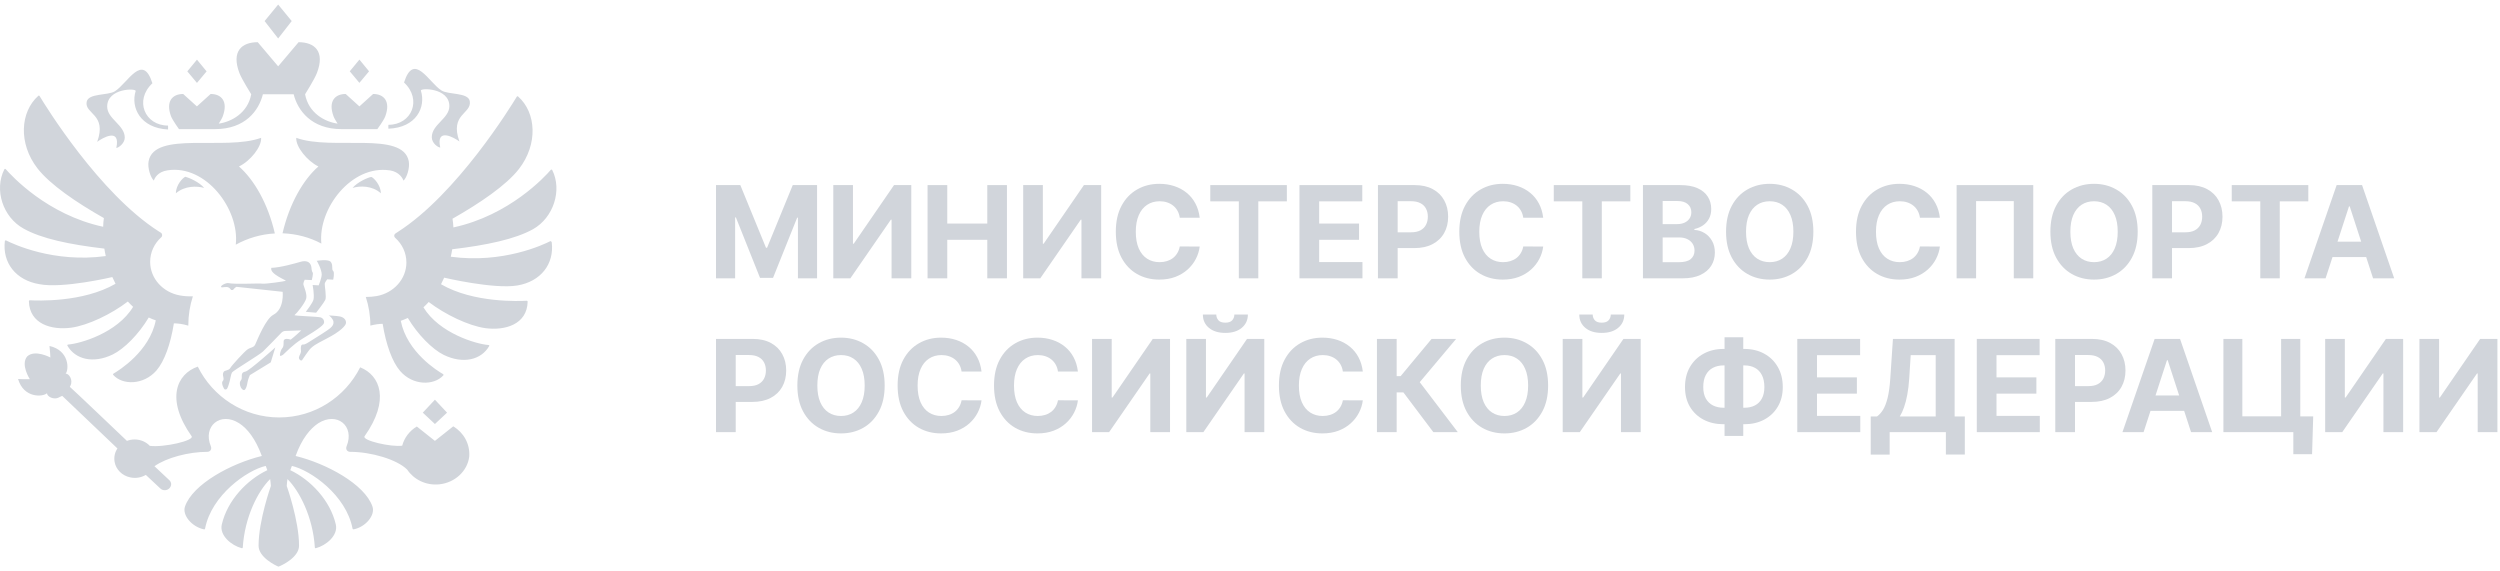 <?xml version="1.0" encoding="UTF-8"?> <svg xmlns="http://www.w3.org/2000/svg" width="302" height="69" viewBox="0 0 302 69" fill="none"><path d="M86.493 22.36H89.43L92.531 29.926H92.663L95.764 22.36H98.701V33.621H96.391V26.291H96.298L93.383 33.566H91.811L88.897 26.264H88.803V33.621H86.493V22.36Z" fill="#D1D5DB"></path><path d="M100.662 22.36H103.038V29.442H103.131L107.998 22.36H110.082V33.621H107.701V26.533H107.618L102.724 33.621H100.662V22.36Z" fill="#D1D5DB"></path><path d="M112.049 33.621V22.36H114.43V27.006H119.263V22.36H121.639V33.621H119.263V28.969H114.43V33.621H112.049Z" fill="#D1D5DB"></path><path d="M123.602 22.36H125.977V29.442H126.071L130.937 22.36H133.021V33.621H130.64V26.533H130.558L125.664 33.621H123.602V22.36Z" fill="#D1D5DB"></path><path d="M144.924 26.302H142.516C142.472 25.991 142.382 25.714 142.247 25.472C142.111 25.227 141.937 25.017 141.724 24.845C141.512 24.673 141.266 24.541 140.987 24.449C140.712 24.358 140.414 24.312 140.091 24.312C139.508 24.312 139 24.457 138.568 24.746C138.135 25.032 137.8 25.45 137.562 26C137.323 26.546 137.204 27.21 137.204 27.991C137.204 28.793 137.323 29.468 137.562 30.014C137.804 30.56 138.141 30.973 138.573 31.251C139.006 31.53 139.506 31.669 140.075 31.669C140.393 31.669 140.689 31.627 140.96 31.543C141.235 31.458 141.479 31.336 141.691 31.174C141.904 31.009 142.08 30.809 142.219 30.575C142.362 30.34 142.461 30.073 142.516 29.772L144.924 29.783C144.862 30.3 144.706 30.799 144.457 31.279C144.211 31.755 143.88 32.182 143.462 32.56C143.047 32.934 142.553 33.231 141.977 33.451C141.405 33.667 140.758 33.775 140.036 33.775C139.032 33.775 138.133 33.548 137.342 33.093C136.553 32.639 135.93 31.981 135.472 31.119C135.018 30.258 134.79 29.215 134.79 27.991C134.79 26.762 135.021 25.718 135.483 24.856C135.945 23.995 136.572 23.339 137.364 22.888C138.155 22.433 139.046 22.206 140.036 22.206C140.689 22.206 141.293 22.297 141.851 22.481C142.411 22.664 142.908 22.932 143.341 23.284C143.773 23.632 144.125 24.059 144.396 24.565C144.671 25.071 144.847 25.65 144.924 26.302Z" fill="#D1D5DB"></path><path d="M146.203 24.323V22.36H155.452V24.323H152.004V33.621H149.651V24.323H146.203Z" fill="#D1D5DB"></path><path d="M156.975 33.621V22.36H164.563V24.323H159.356V27.006H164.173V28.969H159.356V31.658H164.585V33.621H156.975Z" fill="#D1D5DB"></path><path d="M166.456 33.621V22.36H170.899C171.753 22.36 172.481 22.523 173.082 22.849C173.683 23.172 174.141 23.621 174.457 24.196C174.776 24.768 174.935 25.428 174.935 26.176C174.935 26.924 174.774 27.584 174.451 28.155C174.129 28.727 173.661 29.173 173.049 29.492C172.44 29.811 171.704 29.97 170.839 29.97H168.007V28.062H170.454C170.912 28.062 171.289 27.983 171.586 27.826C171.887 27.664 172.111 27.442 172.257 27.16C172.407 26.874 172.483 26.546 172.483 26.176C172.483 25.802 172.407 25.476 172.257 25.197C172.111 24.915 171.887 24.697 171.586 24.543C171.286 24.385 170.905 24.306 170.443 24.306H168.837V33.621H166.456Z" fill="#D1D5DB"></path><path d="M186.418 26.302H184.009C183.965 25.991 183.876 25.714 183.74 25.472C183.604 25.227 183.43 25.017 183.218 24.845C183.005 24.673 182.759 24.541 182.481 24.449C182.206 24.358 181.907 24.312 181.584 24.312C181.002 24.312 180.494 24.457 180.061 24.746C179.629 25.032 179.293 25.45 179.055 26C178.817 26.546 178.698 27.21 178.698 27.991C178.698 28.793 178.817 29.468 179.055 30.014C179.297 30.56 179.634 30.973 180.067 31.251C180.499 31.53 181 31.669 181.568 31.669C181.887 31.669 182.182 31.627 182.453 31.543C182.728 31.458 182.972 31.336 183.185 31.174C183.397 31.009 183.573 30.809 183.712 30.575C183.855 30.34 183.954 30.073 184.009 29.772L186.418 29.783C186.355 30.3 186.2 30.799 185.95 31.279C185.705 31.755 185.373 32.182 184.955 32.56C184.541 32.934 184.046 33.231 183.47 33.451C182.899 33.667 182.252 33.775 181.529 33.775C180.525 33.775 179.627 33.548 178.835 33.093C178.047 32.639 177.424 31.981 176.965 31.119C176.511 30.258 176.284 29.215 176.284 27.991C176.284 26.762 176.515 25.718 176.976 24.856C177.438 23.995 178.065 23.339 178.857 22.888C179.649 22.433 180.54 22.206 181.529 22.206C182.182 22.206 182.787 22.297 183.344 22.481C183.905 22.664 184.402 22.932 184.834 23.284C185.267 23.632 185.619 24.059 185.89 24.565C186.165 25.071 186.341 25.65 186.418 26.302Z" fill="#D1D5DB"></path><path d="M187.696 24.323V22.36H196.945V24.323H193.497V33.621H191.144V24.323H187.696Z" fill="#D1D5DB"></path><path d="M198.468 33.621V22.36H202.977C203.806 22.36 204.497 22.483 205.05 22.728C205.604 22.974 206.02 23.315 206.298 23.751C206.577 24.184 206.716 24.682 206.716 25.247C206.716 25.686 206.628 26.073 206.452 26.407C206.276 26.737 206.035 27.008 205.727 27.221C205.422 27.43 205.074 27.578 204.682 27.666V27.776C205.111 27.794 205.512 27.915 205.886 28.139C206.264 28.363 206.57 28.676 206.804 29.079C207.039 29.479 207.156 29.955 207.156 30.509C207.156 31.107 207.008 31.64 206.711 32.109C206.418 32.575 205.983 32.943 205.408 33.214C204.832 33.486 204.123 33.621 203.28 33.621H198.468ZM200.849 31.675H202.79C203.454 31.675 203.938 31.548 204.242 31.295C204.546 31.039 204.698 30.698 204.698 30.273C204.698 29.961 204.623 29.686 204.473 29.448C204.323 29.209 204.108 29.022 203.83 28.887C203.555 28.751 203.227 28.683 202.845 28.683H200.849V31.675ZM200.849 27.072H202.614C202.941 27.072 203.23 27.015 203.483 26.902C203.74 26.785 203.941 26.619 204.088 26.407C204.238 26.194 204.313 25.939 204.313 25.643C204.313 25.236 204.169 24.908 203.879 24.658C203.593 24.409 203.186 24.284 202.658 24.284H200.849V27.072Z" fill="#D1D5DB"></path><path d="M219.054 27.991C219.054 29.219 218.821 30.263 218.356 31.125C217.894 31.986 217.263 32.644 216.464 33.099C215.669 33.55 214.774 33.775 213.781 33.775C212.78 33.775 211.882 33.548 211.086 33.093C210.291 32.639 209.662 31.981 209.2 31.119C208.739 30.258 208.508 29.215 208.508 27.991C208.508 26.762 208.739 25.718 209.2 24.856C209.662 23.995 210.291 23.339 211.086 22.888C211.882 22.433 212.78 22.206 213.781 22.206C214.774 22.206 215.669 22.433 216.464 22.888C217.263 23.339 217.894 23.995 218.356 24.856C218.821 25.718 219.054 26.762 219.054 27.991ZM216.64 27.991C216.64 27.195 216.521 26.524 216.283 25.978C216.048 25.432 215.716 25.017 215.288 24.735C214.859 24.453 214.356 24.312 213.781 24.312C213.205 24.312 212.703 24.453 212.274 24.735C211.845 25.017 211.512 25.432 211.273 25.978C211.039 26.524 210.921 27.195 210.921 27.991C210.921 28.786 211.039 29.457 211.273 30.003C211.512 30.549 211.845 30.963 212.274 31.246C212.703 31.528 213.205 31.669 213.781 31.669C214.356 31.669 214.859 31.528 215.288 31.246C215.716 30.963 216.048 30.549 216.283 30.003C216.521 29.457 216.64 28.786 216.64 27.991Z" fill="#D1D5DB"></path><path d="M234.338 26.302H231.929C231.885 25.991 231.796 25.714 231.66 25.472C231.524 25.227 231.35 25.017 231.138 24.845C230.925 24.673 230.679 24.541 230.401 24.449C230.126 24.358 229.827 24.312 229.504 24.312C228.922 24.312 228.414 24.457 227.981 24.746C227.549 25.032 227.213 25.45 226.975 26C226.737 26.546 226.618 27.21 226.618 27.991C226.618 28.793 226.737 29.468 226.975 30.014C227.217 30.56 227.554 30.973 227.987 31.251C228.419 31.53 228.92 31.669 229.488 31.669C229.807 31.669 230.102 31.627 230.373 31.543C230.648 31.458 230.892 31.336 231.105 31.174C231.317 31.009 231.493 30.809 231.632 30.575C231.775 30.34 231.874 30.073 231.929 29.772L234.338 29.783C234.276 30.3 234.12 30.799 233.87 31.279C233.625 31.755 233.293 32.182 232.875 32.56C232.461 32.934 231.966 33.231 231.391 33.451C230.819 33.667 230.172 33.775 229.449 33.775C228.445 33.775 227.547 33.548 226.755 33.093C225.967 32.639 225.344 31.981 224.886 31.119C224.431 30.258 224.204 29.215 224.204 27.991C224.204 26.762 224.435 25.718 224.897 24.856C225.358 23.995 225.985 23.339 226.777 22.888C227.569 22.433 228.46 22.206 229.449 22.206C230.102 22.206 230.707 22.297 231.264 22.481C231.825 22.664 232.322 22.932 232.754 23.284C233.187 23.632 233.539 24.059 233.81 24.565C234.085 25.071 234.261 25.65 234.338 26.302Z" fill="#D1D5DB"></path><path d="M245.618 22.36V33.621H243.265V24.295H238.712V33.621H236.359V22.36H245.618Z" fill="#D1D5DB"></path><path d="M258.234 27.991C258.234 29.219 258.001 30.263 257.536 31.125C257.074 31.986 256.443 32.644 255.644 33.099C254.849 33.55 253.954 33.775 252.961 33.775C251.96 33.775 251.062 33.548 250.266 33.093C249.471 32.639 248.842 31.981 248.38 31.119C247.918 30.258 247.687 29.215 247.687 27.991C247.687 26.762 247.918 25.718 248.38 24.856C248.842 23.995 249.471 23.339 250.266 22.888C251.062 22.433 251.96 22.206 252.961 22.206C253.954 22.206 254.849 22.433 255.644 22.888C256.443 23.339 257.074 23.995 257.536 24.856C258.001 25.718 258.234 26.762 258.234 27.991ZM255.82 27.991C255.82 27.195 255.701 26.524 255.463 25.978C255.228 25.432 254.896 25.017 254.467 24.735C254.038 24.453 253.536 24.312 252.961 24.312C252.385 24.312 251.883 24.453 251.454 24.735C251.025 25.017 250.692 25.432 250.453 25.978C250.219 26.524 250.101 27.195 250.101 27.991C250.101 28.786 250.219 29.457 250.453 30.003C250.692 30.549 251.025 30.963 251.454 31.246C251.883 31.528 252.385 31.669 252.961 31.669C253.536 31.669 254.038 31.528 254.467 31.246C254.896 30.963 255.228 30.549 255.463 30.003C255.701 29.457 255.82 28.786 255.82 27.991Z" fill="#D1D5DB"></path><path d="M259.998 33.621V22.36H264.441C265.295 22.36 266.022 22.523 266.624 22.849C267.225 23.172 267.683 23.621 267.998 24.196C268.317 24.768 268.477 25.428 268.477 26.176C268.477 26.924 268.315 27.584 267.993 28.155C267.67 28.727 267.203 29.173 266.591 29.492C265.982 29.811 265.245 29.97 264.38 29.97H261.548V28.062H263.995C264.453 28.062 264.831 27.983 265.128 27.826C265.429 27.664 265.652 27.442 265.799 27.16C265.949 26.874 266.024 26.546 266.024 26.176C266.024 25.802 265.949 25.476 265.799 25.197C265.652 24.915 265.429 24.697 265.128 24.543C264.827 24.385 264.446 24.306 263.984 24.306H262.379V33.621H259.998Z" fill="#D1D5DB"></path><path d="M269.594 24.323V22.36H278.843V24.323H275.395V33.621H273.042V24.323H269.594Z" fill="#D1D5DB"></path><path d="M280.931 33.621H278.38L282.267 22.36H285.336L289.218 33.621H286.667L283.846 24.933H283.758L280.931 33.621ZM280.772 29.195H286.798V31.053H280.772V29.195Z" fill="#D1D5DB"></path><path d="M86.493 52.203V40.941H90.936C91.791 40.941 92.518 41.104 93.12 41.431C93.721 41.753 94.179 42.202 94.494 42.778C94.813 43.35 94.972 44.009 94.972 44.757C94.972 45.505 94.811 46.165 94.489 46.737C94.166 47.309 93.699 47.754 93.087 48.073C92.478 48.392 91.741 48.551 90.876 48.551H88.044V46.643H90.491C90.949 46.643 91.327 46.565 91.624 46.407C91.924 46.245 92.148 46.024 92.295 45.742C92.445 45.456 92.52 45.127 92.52 44.757C92.52 44.383 92.445 44.057 92.295 43.779C92.148 43.496 91.924 43.278 91.624 43.124C91.323 42.967 90.942 42.888 90.48 42.888H88.874V52.203H86.493Z" fill="#D1D5DB"></path><path d="M106.868 46.572C106.868 47.8 106.635 48.845 106.169 49.706C105.707 50.568 105.077 51.226 104.278 51.68C103.482 52.131 102.588 52.356 101.594 52.356C100.594 52.356 99.695 52.129 98.9 51.675C98.105 51.22 97.476 50.562 97.014 49.701C96.552 48.839 96.321 47.796 96.321 46.572C96.321 45.344 96.552 44.299 97.014 43.438C97.476 42.576 98.105 41.92 98.9 41.469C99.695 41.014 100.594 40.787 101.594 40.787C102.588 40.787 103.482 41.014 104.278 41.469C105.077 41.92 105.707 42.576 106.169 43.438C106.635 44.299 106.868 45.344 106.868 46.572ZM104.454 46.572C104.454 45.776 104.335 45.105 104.096 44.559C103.862 44.013 103.53 43.599 103.101 43.317C102.672 43.034 102.17 42.893 101.594 42.893C101.019 42.893 100.517 43.034 100.088 43.317C99.659 43.599 99.325 44.013 99.087 44.559C98.852 45.105 98.735 45.776 98.735 46.572C98.735 47.367 98.852 48.038 99.087 48.584C99.325 49.131 99.659 49.545 100.088 49.827C100.517 50.109 101.019 50.251 101.594 50.251C102.17 50.251 102.672 50.109 103.101 49.827C103.53 49.545 103.862 49.131 104.096 48.584C104.335 48.038 104.454 47.367 104.454 46.572Z" fill="#D1D5DB"></path><path d="M118.568 44.884H116.159C116.115 44.572 116.025 44.295 115.89 44.053C115.754 43.808 115.58 43.599 115.367 43.426C115.155 43.254 114.909 43.122 114.631 43.031C114.356 42.939 114.057 42.893 113.734 42.893C113.151 42.893 112.644 43.038 112.211 43.328C111.779 43.614 111.443 44.031 111.205 44.581C110.967 45.127 110.847 45.791 110.847 46.572C110.847 47.375 110.967 48.049 111.205 48.595C111.447 49.142 111.784 49.554 112.217 49.833C112.649 50.111 113.15 50.251 113.718 50.251C114.037 50.251 114.332 50.208 114.603 50.124C114.878 50.04 115.122 49.917 115.334 49.756C115.547 49.591 115.723 49.391 115.862 49.156C116.005 48.922 116.104 48.654 116.159 48.353L118.568 48.364C118.505 48.881 118.349 49.38 118.1 49.86C117.855 50.337 117.523 50.764 117.105 51.141C116.691 51.515 116.196 51.812 115.62 52.032C115.048 52.248 114.401 52.356 113.679 52.356C112.675 52.356 111.777 52.129 110.985 51.675C110.197 51.22 109.574 50.562 109.115 49.701C108.661 48.839 108.433 47.796 108.433 46.572C108.433 45.344 108.664 44.299 109.126 43.438C109.588 42.576 110.215 41.92 111.007 41.469C111.799 41.014 112.689 40.787 113.679 40.787C114.332 40.787 114.937 40.879 115.494 41.062C116.055 41.245 116.551 41.513 116.984 41.865C117.417 42.213 117.768 42.64 118.04 43.146C118.315 43.652 118.491 44.231 118.568 44.884Z" fill="#D1D5DB"></path><path d="M130.211 44.884H127.803C127.759 44.572 127.669 44.295 127.533 44.053C127.398 43.808 127.224 43.599 127.011 43.426C126.798 43.254 126.553 43.122 126.274 43.031C125.999 42.939 125.7 42.893 125.378 42.893C124.795 42.893 124.287 43.038 123.855 43.328C123.422 43.614 123.087 44.031 122.848 44.581C122.61 45.127 122.491 45.791 122.491 46.572C122.491 47.375 122.61 48.049 122.848 48.595C123.09 49.142 123.428 49.554 123.86 49.833C124.293 50.111 124.793 50.251 125.361 50.251C125.68 50.251 125.975 50.208 126.247 50.124C126.522 50.04 126.765 49.917 126.978 49.756C127.191 49.591 127.366 49.391 127.506 49.156C127.649 48.922 127.748 48.654 127.803 48.353L130.211 48.364C130.149 48.881 129.993 49.38 129.744 49.86C129.498 50.337 129.166 50.764 128.749 51.141C128.334 51.515 127.839 51.812 127.264 52.032C126.692 52.248 126.045 52.356 125.323 52.356C124.318 52.356 123.42 52.129 122.628 51.675C121.84 51.22 121.217 50.562 120.759 49.701C120.304 48.839 120.077 47.796 120.077 46.572C120.077 45.344 120.308 44.299 120.77 43.438C121.232 42.576 121.859 41.92 122.65 41.469C123.442 41.014 124.333 40.787 125.323 40.787C125.975 40.787 126.58 40.879 127.137 41.062C127.698 41.245 128.195 41.513 128.628 41.865C129.06 42.213 129.412 42.64 129.683 43.146C129.958 43.652 130.134 44.231 130.211 44.884Z" fill="#D1D5DB"></path><path d="M131.919 40.941H134.294V48.023H134.387L139.254 40.941H141.338V52.203H138.957V45.115H138.874L133.981 52.203H131.919V40.941Z" fill="#D1D5DB"></path><path d="M143.305 40.941H145.68V48.023H145.774L150.64 40.941H152.724V52.203H150.343V45.115H150.261L145.367 52.203H143.305V40.941ZM149.112 37.994H150.745C150.741 38.661 150.494 39.198 150.002 39.605C149.515 40.012 148.855 40.215 148.023 40.215C147.187 40.215 146.525 40.012 146.038 39.605C145.55 39.198 145.307 38.661 145.307 37.994H146.929C146.925 38.247 147.006 38.474 147.171 38.676C147.339 38.877 147.623 38.978 148.023 38.978C148.411 38.978 148.69 38.879 148.859 38.681C149.027 38.483 149.112 38.254 149.112 37.994Z" fill="#D1D5DB"></path><path d="M164.628 44.884H162.219C162.175 44.572 162.085 44.295 161.95 44.053C161.814 43.808 161.64 43.599 161.427 43.426C161.215 43.254 160.969 43.122 160.691 43.031C160.416 42.939 160.117 42.893 159.794 42.893C159.211 42.893 158.704 43.038 158.271 43.328C157.839 43.614 157.503 44.031 157.265 44.581C157.027 45.127 156.907 45.791 156.907 46.572C156.907 47.375 157.027 48.049 157.265 48.595C157.507 49.142 157.844 49.554 158.277 49.833C158.709 50.111 159.21 50.251 159.778 50.251C160.097 50.251 160.392 50.208 160.663 50.124C160.938 50.04 161.182 49.917 161.394 49.756C161.607 49.591 161.783 49.391 161.922 49.156C162.065 48.922 162.164 48.654 162.219 48.353L164.628 48.364C164.565 48.881 164.41 49.38 164.16 49.86C163.915 50.337 163.583 50.764 163.165 51.141C162.751 51.515 162.256 51.812 161.68 52.032C161.109 52.248 160.462 52.356 159.739 52.356C158.735 52.356 157.837 52.129 157.045 51.675C156.257 51.22 155.634 50.562 155.175 49.701C154.721 48.839 154.494 47.796 154.494 46.572C154.494 45.344 154.724 44.299 155.186 43.438C155.648 42.576 156.275 41.92 157.067 41.469C157.859 41.014 158.75 40.787 159.739 40.787C160.392 40.787 160.997 40.879 161.554 41.062C162.115 41.245 162.612 41.513 163.044 41.865C163.477 42.213 163.829 42.64 164.1 43.146C164.375 43.652 164.551 44.231 164.628 44.884Z" fill="#D1D5DB"></path><path d="M173.148 52.203L169.53 47.402H168.716V52.203H166.335V40.941H168.716V45.439H169.194L172.934 40.941H175.897L171.504 46.165L176.101 52.203H173.148Z" fill="#D1D5DB"></path><path d="M187.012 46.572C187.012 47.8 186.779 48.845 186.313 49.706C185.851 50.568 185.221 51.226 184.422 51.68C183.626 52.131 182.732 52.356 181.738 52.356C180.738 52.356 179.839 52.129 179.044 51.675C178.249 51.22 177.62 50.562 177.158 49.701C176.696 48.839 176.465 47.796 176.465 46.572C176.465 45.344 176.696 44.299 177.158 43.438C177.62 42.576 178.249 41.92 179.044 41.469C179.839 41.014 180.738 40.787 181.738 40.787C182.732 40.787 183.626 41.014 184.422 41.469C185.221 41.92 185.851 42.576 186.313 43.438C186.779 44.299 187.012 45.344 187.012 46.572ZM184.598 46.572C184.598 45.776 184.479 45.105 184.24 44.559C184.006 44.013 183.674 43.599 183.245 43.317C182.816 43.034 182.314 42.893 181.738 42.893C181.163 42.893 180.661 43.034 180.232 43.317C179.803 43.599 179.469 44.013 179.231 44.559C178.996 45.105 178.879 45.776 178.879 46.572C178.879 47.367 178.996 48.038 179.231 48.584C179.469 49.131 179.803 49.545 180.232 49.827C180.661 50.109 181.163 50.251 181.738 50.251C182.314 50.251 182.816 50.109 183.245 49.827C183.674 49.545 184.006 49.131 184.24 48.584C184.479 48.038 184.598 47.367 184.598 46.572Z" fill="#D1D5DB"></path><path d="M188.775 40.941H191.151V48.023H191.244L196.111 40.941H198.195V52.203H195.814V45.115H195.731L190.837 52.203H188.775V40.941ZM194.582 37.994H196.215C196.211 38.661 195.964 39.198 195.473 39.605C194.985 40.012 194.325 40.215 193.493 40.215C192.657 40.215 191.996 40.012 191.508 39.605C191.021 39.198 190.777 38.661 190.777 37.994H192.399C192.395 38.247 192.476 38.474 192.641 38.676C192.81 38.877 193.094 38.978 193.493 38.978C193.882 38.978 194.16 38.879 194.329 38.681C194.498 38.483 194.582 38.254 194.582 37.994Z" fill="#D1D5DB"></path><path d="M208.2 42.151H210.718C211.62 42.151 212.419 42.341 213.115 42.723C213.816 43.104 214.364 43.641 214.76 44.334C215.159 45.023 215.359 45.833 215.359 46.764C215.359 47.666 215.159 48.452 214.76 49.123C214.364 49.794 213.816 50.316 213.115 50.69C212.419 51.061 211.62 51.246 210.718 51.246H208.2C207.294 51.246 206.491 51.062 205.791 50.696C205.091 50.326 204.541 49.805 204.142 49.134C203.746 48.463 203.548 47.672 203.548 46.759C203.548 45.828 203.747 45.017 204.147 44.328C204.55 43.636 205.102 43.1 205.802 42.723C206.502 42.341 207.302 42.151 208.2 42.151ZM208.2 44.141C207.716 44.141 207.289 44.239 206.918 44.433C206.552 44.623 206.266 44.913 206.061 45.302C205.855 45.69 205.753 46.176 205.753 46.759C205.753 47.316 205.857 47.78 206.066 48.15C206.279 48.52 206.568 48.797 206.935 48.98C207.302 49.163 207.723 49.255 208.2 49.255H210.735C211.215 49.255 211.635 49.162 211.994 48.975C212.357 48.788 212.637 48.509 212.835 48.139C213.037 47.769 213.137 47.31 213.137 46.764C213.137 46.181 213.037 45.696 212.835 45.307C212.637 44.919 212.357 44.627 211.994 44.433C211.635 44.239 211.215 44.141 210.735 44.141H208.2ZM210.586 40.743V52.664H208.326V40.743H210.586Z" fill="#D1D5DB"></path><path d="M217.113 52.203V40.941H224.701V42.904H219.494V45.587H224.311V47.551H219.494V50.239H224.723V52.203H217.113Z" fill="#D1D5DB"></path><path d="M225.984 54.919V50.305H226.748C227.009 50.118 227.247 49.855 227.463 49.514C227.679 49.169 227.864 48.694 228.018 48.09C228.172 47.481 228.282 46.685 228.348 45.703L228.667 40.941H236.118V50.305H237.35V54.908H235.062V52.203H228.271V54.919H225.984ZM229.498 50.305H233.831V42.904H230.812L230.636 45.703C230.588 46.447 230.509 47.107 230.399 47.683C230.293 48.258 230.163 48.762 230.009 49.195C229.859 49.624 229.688 49.994 229.498 50.305Z" fill="#D1D5DB"></path><path d="M238.797 52.203V40.941H246.386V42.904H241.178V45.587H245.995V47.551H241.178V50.239H246.408V52.203H238.797Z" fill="#D1D5DB"></path><path d="M248.279 52.203V40.941H252.721C253.576 40.941 254.303 41.104 254.904 41.431C255.506 41.753 255.964 42.202 256.279 42.778C256.598 43.35 256.758 44.009 256.758 44.757C256.758 45.505 256.596 46.165 256.274 46.737C255.951 47.309 255.484 47.754 254.871 48.073C254.263 48.392 253.526 48.551 252.661 48.551H249.829V46.643H252.276C252.734 46.643 253.112 46.565 253.409 46.407C253.709 46.245 253.933 46.024 254.08 45.742C254.23 45.456 254.305 45.127 254.305 44.757C254.305 44.383 254.23 44.057 254.08 43.779C253.933 43.496 253.709 43.278 253.409 43.124C253.108 42.967 252.727 42.888 252.265 42.888H250.659V52.203H248.279Z" fill="#D1D5DB"></path><path d="M258.945 52.203H256.393L260.281 40.941H263.349L267.231 52.203H264.68L261.859 43.514H261.771L258.945 52.203ZM258.785 47.776H264.812V49.635H258.785V47.776Z" fill="#D1D5DB"></path><path d="M279.436 50.3L279.298 54.864H277.033V52.203H276.241V50.3H279.436ZM268.587 52.203V40.941H270.874V50.289H275.559V40.941H277.874V52.203H268.587Z" fill="#D1D5DB"></path><path d="M280.88 40.941H283.256V48.023H283.349L288.216 40.941H290.3V52.203H287.919V45.115H287.836L282.942 52.203H280.88V40.941Z" fill="#D1D5DB"></path><path d="M292.267 40.941H294.642V48.023H294.736L299.602 40.941H301.686V52.203H299.305V45.115H299.223L294.329 52.203H292.267V40.941Z" fill="#D1D5DB"></path><path d="M29.019 46.603C29.105 46.947 29.362 47.161 29.505 47.118C29.719 47.053 29.848 46.539 29.905 46.153C29.948 45.853 30.184 45.316 30.184 45.316L32.707 43.772L33.258 41.971C33.258 41.971 30.113 44.801 29.648 44.887C29.097 44.974 29.226 45.38 29.205 45.638C29.205 46.046 28.862 45.917 29.012 46.603H29.019ZM28.489 29.553C29.891 28.781 31.507 28.288 33.201 28.202C32.372 24.592 30.699 21.718 28.869 20.109C30.227 19.466 31.628 17.729 31.542 16.649C27.21 18.236 18.631 15.77 17.952 19.48C17.802 20.274 18.188 21.453 18.588 21.818C18.653 21.561 19.032 20.746 20.247 20.574C24.88 19.866 28.955 25.299 28.482 29.546L28.489 29.553ZM38.512 34.472L37.769 34.429C37.769 34.429 37.984 35.587 37.876 36.166C37.791 36.595 36.94 37.667 36.94 37.667L38.191 37.774C38.191 37.774 39.149 36.552 39.292 36.23C39.464 35.908 39.206 34.472 39.227 34.279C39.249 34.086 39.528 33.742 39.528 33.742L40.25 33.785C40.25 33.785 40.443 32.927 40.25 32.734C40.014 32.52 40.271 32.134 39.992 31.683C39.714 31.233 38.248 31.512 38.248 31.512C38.312 31.512 38.884 32.627 38.863 33.185C38.841 33.635 38.498 34.472 38.498 34.472H38.512ZM42.588 22.705C43.46 22.425 44.968 22.404 46.005 23.348C46.005 22.361 45.154 21.482 44.861 21.375C44.482 21.418 43.159 21.997 42.588 22.705ZM33.837 42.972C33.923 43.036 34.138 42.886 34.18 42.864C34.545 42.542 35.388 41.621 36.475 40.956C38.727 39.604 39.127 39.218 39.149 38.961C39.17 38.639 38.977 38.404 38.727 38.339C38.327 38.232 35.503 38.167 35.581 38.06C35.839 37.867 36.811 36.666 36.983 36.087C37.133 35.551 36.725 34.672 36.661 34.414C36.597 34.157 36.811 33.793 36.811 33.793L37.662 33.835C37.662 33.835 37.876 33.042 37.769 32.913C37.64 32.763 37.619 32.313 37.619 32.313V32.27C37.49 31.54 36.897 31.454 36.304 31.627C35.71 31.798 33.859 32.334 32.779 32.355C32.522 33.085 34.624 33.857 34.523 33.921C34.416 33.986 32.035 34.328 31.678 34.264C31.314 34.2 28.389 34.372 27.582 34.2C27.303 34.136 26.459 34.565 26.774 34.715C26.838 34.736 27.367 34.607 27.582 34.715C27.882 34.843 27.839 35.058 28.003 35.036C28.196 35.036 28.175 34.993 28.261 34.886C28.347 34.779 28.476 34.715 28.518 34.672C28.54 34.65 28.561 34.65 28.582 34.65L34.145 35.251C34.145 35.251 34.38 37.331 33.001 38.039C32.128 38.51 31.178 40.827 30.835 41.606C30.77 41.756 30.641 41.885 30.47 41.949C30.277 42.014 30.049 42.099 29.877 42.228C29.555 42.442 27.989 44.137 27.818 44.459C27.625 44.781 27.16 44.716 27.031 44.909C26.731 45.316 27.224 45.745 26.881 46.067C26.71 46.26 27.031 47.053 27.182 47.053C27.417 47.053 27.46 46.989 27.646 46.41C27.832 45.831 27.882 45.231 28.025 44.995C28.175 44.759 31.314 42.893 31.764 42.464C32.128 42.121 33.487 40.727 33.994 40.191C34.123 40.062 34.294 39.977 34.48 39.977L36.389 39.912C36.389 39.912 35.603 40.663 35.117 41.027C34.738 40.898 34.48 40.92 34.373 41.006C34.116 41.156 34.416 41.735 34.073 42.099C33.859 42.378 33.773 42.936 33.837 42.979V42.972ZM47.084 20.574C48.271 20.767 48.657 21.582 48.743 21.818C49.143 21.475 49.529 20.274 49.379 19.48C48.678 15.763 40.099 18.236 35.789 16.649C35.703 17.721 37.125 19.459 38.463 20.109C36.639 21.697 34.959 24.599 34.13 28.181C35.832 28.245 37.419 28.674 38.82 29.424C38.398 25.214 42.452 19.888 47.077 20.581L47.084 20.574ZM50.845 10.951C50.737 10.609 54.283 10.587 54.283 12.817C54.283 14.319 52.16 15.027 52.16 16.578C52.16 17.307 52.925 17.822 53.182 17.822C52.631 15.334 54.905 16.642 55.498 17.093C54.29 13.74 57.007 13.761 56.749 12.217C56.556 11.145 54.183 11.466 53.332 10.93C51.802 9.965 50.001 6.205 48.807 9.965C51.016 12.024 49.744 15.076 46.92 15.076C46.92 15.076 46.898 15.527 46.92 15.548C50.294 15.42 51.466 12.953 50.845 10.951ZM44.582 8.614L43.416 7.199L42.251 8.614L43.416 10.008L44.582 8.614ZM21.248 23.348C22.313 22.425 23.814 22.447 24.665 22.705C24.093 21.997 22.778 21.439 22.392 21.353C22.092 21.46 21.248 22.34 21.248 23.348ZM54.004 49.849L52.538 48.283L51.073 49.849L52.538 51.221L54.004 49.849ZM54.726 51.522L52.538 53.259L50.351 51.522C49.479 52.037 48.843 52.873 48.586 53.838C47.27 54.031 43.702 53.216 44.039 52.701C47.141 48.319 45.926 45.338 43.509 44.373C41.687 47.983 37.991 50.428 33.723 50.428C29.455 50.428 25.695 47.94 23.893 44.287C21.348 45.166 19.968 48.198 23.15 52.701C23.492 53.216 19.818 54.074 18.095 53.859C17.652 53.388 16.995 53.087 16.251 53.087C15.929 53.087 15.615 53.151 15.335 53.259C15.335 53.259 8.559 46.796 8.437 46.732L8.501 46.603C8.88 45.874 8.287 45.081 7.93 45.145C8.351 44.63 8.373 42.335 5.978 41.792C6.042 42.242 6.085 43.186 6.085 43.186C6.085 43.186 4.219 42.178 3.283 43.057C2.454 44.044 3.604 45.803 3.604 45.803C3.604 45.803 2.647 45.824 2.182 45.781C2.861 48.119 5.177 47.969 5.685 47.497C5.642 47.861 6.493 48.398 7.193 47.969L7.515 47.819C7.579 47.883 14.185 54.174 14.185 54.174C13.884 54.624 13.742 55.182 13.842 55.782C13.992 56.705 14.757 57.477 15.75 57.67C16.451 57.82 17.087 57.67 17.616 57.369L19.36 59C19.511 59.15 19.725 59.235 19.954 59.214C20.376 59.193 20.698 58.828 20.676 58.442C20.654 58.27 20.569 58.099 20.44 57.992C20.419 57.97 18.66 56.319 18.66 56.319C20.104 55.289 22.799 54.582 25.03 54.582C25.43 54.582 25.602 54.238 25.473 53.916C24.451 51.471 26.638 49.685 28.89 51.129C29.869 51.751 30.863 52.994 31.628 55.082C27.932 55.982 23.285 58.478 22.349 61.18C21.984 62.231 23.178 63.646 24.644 63.946C24.708 63.968 24.751 63.925 24.772 63.861C25.537 59.821 29.848 56.797 32.1 56.283C32.208 56.583 32.186 56.497 32.293 56.797C29.848 57.956 27.475 60.429 26.796 63.346C26.474 64.676 27.961 65.898 29.197 66.22C29.262 66.241 29.326 66.198 29.326 66.134C29.562 62.438 31.171 59.307 32.636 57.87C32.679 58.148 32.7 58.428 32.722 58.706C32.722 58.706 31.235 62.874 31.235 65.919C31.235 67.335 33.315 68.322 33.637 68.45C34.016 68.322 36.125 67.335 36.125 65.919C36.125 62.874 34.638 58.706 34.638 58.706C34.66 58.428 34.681 58.148 34.724 57.87C36.168 59.307 37.804 62.446 38.033 66.134C38.033 66.198 38.098 66.241 38.162 66.22C39.392 65.898 40.879 64.676 40.564 63.346C39.885 60.429 37.505 57.956 35.066 56.797C35.174 56.497 35.153 56.583 35.26 56.283C37.511 56.797 41.823 59.807 42.588 63.861C42.588 63.904 42.652 63.946 42.716 63.946C44.16 63.668 45.368 62.231 44.989 61.18C44.053 58.478 39.406 55.982 35.71 55.082C36.453 53.002 37.476 51.772 38.448 51.129C40.7 49.692 42.888 51.45 41.865 53.916C41.736 54.238 41.908 54.582 42.309 54.582C44.832 54.582 47.956 55.504 49.186 56.726C49.972 57.906 51.438 58.678 53.075 58.506C54.941 58.313 56.47 56.919 56.685 55.153C56.792 53.609 56.006 52.258 54.755 51.5L54.726 51.522ZM13.577 33.485C13.706 33.764 13.835 34.021 13.956 34.279C9.988 36.573 4.42 36.316 3.597 36.273C3.533 36.273 3.49 36.316 3.49 36.38C3.555 39.147 6.228 39.905 8.609 39.583C10.624 39.304 13.449 37.953 15.443 36.423C15.636 36.638 15.843 36.852 16.079 37.066C14.17 40.226 9.688 41.513 8.223 41.621C8.159 41.621 8.115 41.706 8.137 41.749C9.095 43.422 11.261 43.958 13.613 42.822C15.014 42.135 16.758 40.376 17.967 38.353C18.245 38.482 18.517 38.611 18.817 38.697C18.074 42.457 14.356 44.752 13.699 45.138C13.656 45.159 13.634 45.224 13.677 45.288C14.778 46.532 17.33 46.553 18.903 44.752C19.861 43.636 20.605 41.57 21.005 39.061C21.426 39.061 22.07 39.125 22.749 39.34V39.276C22.749 38.075 22.942 36.895 23.299 35.794C22.728 35.816 22.177 35.772 21.727 35.687C19.689 35.322 18.138 33.649 18.138 31.627C18.138 30.468 18.646 29.417 19.475 28.667C19.647 28.516 19.625 28.238 19.432 28.109C19.325 28.045 19.239 27.98 19.154 27.937C11.997 23.362 5.477 12.76 4.777 11.595C4.734 11.53 4.67 11.53 4.627 11.574C2.439 13.525 2.203 17.328 4.52 20.331C6.049 22.304 9.252 24.477 12.548 26.343C12.505 26.686 12.462 27.051 12.462 27.394C5.685 25.936 1.402 21.232 0.695 20.438C0.652 20.374 0.566 20.395 0.523 20.459C-0.728 22.926 0.352 26.236 2.84 27.609C5.006 28.831 8.401 29.539 12.605 30.032C12.648 30.332 12.712 30.633 12.777 30.933C6.493 31.791 1.589 29.475 0.738 29.046C0.673 29.024 0.588 29.046 0.588 29.11C0.266 31.748 1.924 33.857 4.748 34.328C7.572 34.886 13.563 33.471 13.563 33.471L13.577 33.485ZM66.493 29.124C65.664 29.553 60.739 31.869 54.455 31.012C54.519 30.711 54.583 30.411 54.626 30.111C58.808 29.617 62.226 28.889 64.392 27.687C66.858 26.293 67.937 22.983 66.708 20.538C66.665 20.474 66.579 20.474 66.536 20.517C65.857 21.311 61.547 26.015 54.769 27.473C54.748 27.108 54.726 26.765 54.662 26.422C57.95 24.556 61.16 22.383 62.69 20.41C65.006 17.428 64.792 13.604 62.583 11.652C62.54 11.61 62.454 11.631 62.432 11.674C61.732 12.832 55.212 23.441 48.056 28.016C47.992 28.059 47.885 28.123 47.799 28.188C47.585 28.316 47.563 28.574 47.756 28.745C48.586 29.496 49.093 30.547 49.093 31.705C49.093 33.721 47.541 35.401 45.504 35.765C45.125 35.83 44.675 35.873 44.188 35.873C44.546 36.966 44.739 38.124 44.739 39.333C45.311 39.183 45.84 39.118 46.226 39.118C46.627 41.606 47.37 43.694 48.328 44.809C49.879 46.61 52.425 46.589 53.554 45.345C53.597 45.302 53.575 45.238 53.532 45.195C52.875 44.83 49.157 42.535 48.414 38.754C48.714 38.647 48.986 38.539 49.265 38.41C50.451 40.405 52.217 42.192 53.618 42.879C55.977 44.015 58.143 43.458 59.094 41.806C59.137 41.742 59.094 41.678 59.008 41.678C57.543 41.57 53.06 40.262 51.151 37.124C51.366 36.931 51.574 36.716 51.788 36.48C53.783 38.003 56.606 39.354 58.622 39.64C60.981 39.962 63.677 39.211 63.741 36.438C63.741 36.373 63.698 36.33 63.634 36.33C62.783 36.373 57.221 36.631 53.275 34.336C53.404 34.078 53.532 33.799 53.654 33.542C53.654 33.542 59.645 34.958 62.49 34.486C65.314 34.014 66.972 31.912 66.651 29.267C66.608 29.16 66.522 29.117 66.479 29.139L66.493 29.124ZM35.239 2.545L33.601 0.55L31.964 2.545L33.601 4.647L35.239 2.545ZM24.958 8.621L23.793 7.205L22.628 8.621L23.793 10.015L24.958 8.621ZM25.98 15.598C29.634 15.598 31.271 13.347 31.757 11.388H35.474C35.96 13.339 37.619 15.598 41.25 15.598H45.583C45.583 15.598 46.347 14.569 46.541 14.054C47.22 12.21 46.347 11.352 45.075 11.352L43.416 12.853L41.758 11.352C40.486 11.352 39.613 12.21 40.292 14.054C40.378 14.29 40.593 14.633 40.779 14.934C39.249 14.719 37.276 13.668 36.854 11.388C36.854 11.388 37.998 9.565 38.277 8.836C39.299 6.198 37.998 5.097 36.068 5.097L33.601 8.013L31.135 5.097C29.226 5.097 27.91 6.169 28.926 8.836C29.205 9.565 30.348 11.388 30.348 11.388C29.927 13.661 27.947 14.719 26.424 14.934C26.616 14.633 26.824 14.29 26.91 14.054C27.589 12.21 26.717 11.352 25.444 11.352L23.786 12.853L22.127 11.352C20.855 11.352 19.983 12.21 20.662 14.054C20.876 14.569 21.619 15.598 21.619 15.598H25.98ZM11.733 17.142C12.348 16.671 14.6 15.362 14.049 17.872C14.285 17.872 15.071 17.335 15.071 16.628C15.071 15.084 12.948 14.376 12.948 12.868C12.948 10.637 16.494 10.637 16.387 11.002C15.772 12.975 16.937 15.47 20.297 15.642C20.319 15.598 20.297 15.169 20.297 15.169C17.494 15.169 16.201 12.124 18.41 10.058C17.223 6.298 15.415 10.058 13.884 11.023C13.034 11.559 10.66 11.237 10.467 12.31C10.21 13.79 12.955 13.768 11.74 17.142H11.733ZM36.489 43.508C36.597 43.358 37.276 42.307 37.569 42.049C37.869 41.792 37.891 41.706 39.435 40.913C41.157 40.033 41.772 39.326 41.794 39.025C41.837 38.618 41.494 38.317 41.072 38.232C40.65 38.146 39.692 38.103 39.692 38.103C39.821 38.103 40.264 38.575 40.285 38.875C40.307 39.176 40.2 39.369 39.885 39.647C39.564 39.926 38.312 40.698 37.526 41.191C36.739 41.706 36.739 41.599 36.546 41.621C36.353 41.642 36.311 41.963 36.353 42.307C36.418 42.65 36.16 42.886 36.118 43.143C36.053 43.401 36.375 43.658 36.475 43.508H36.489Z" fill="#D1D5DB"></path></svg> 